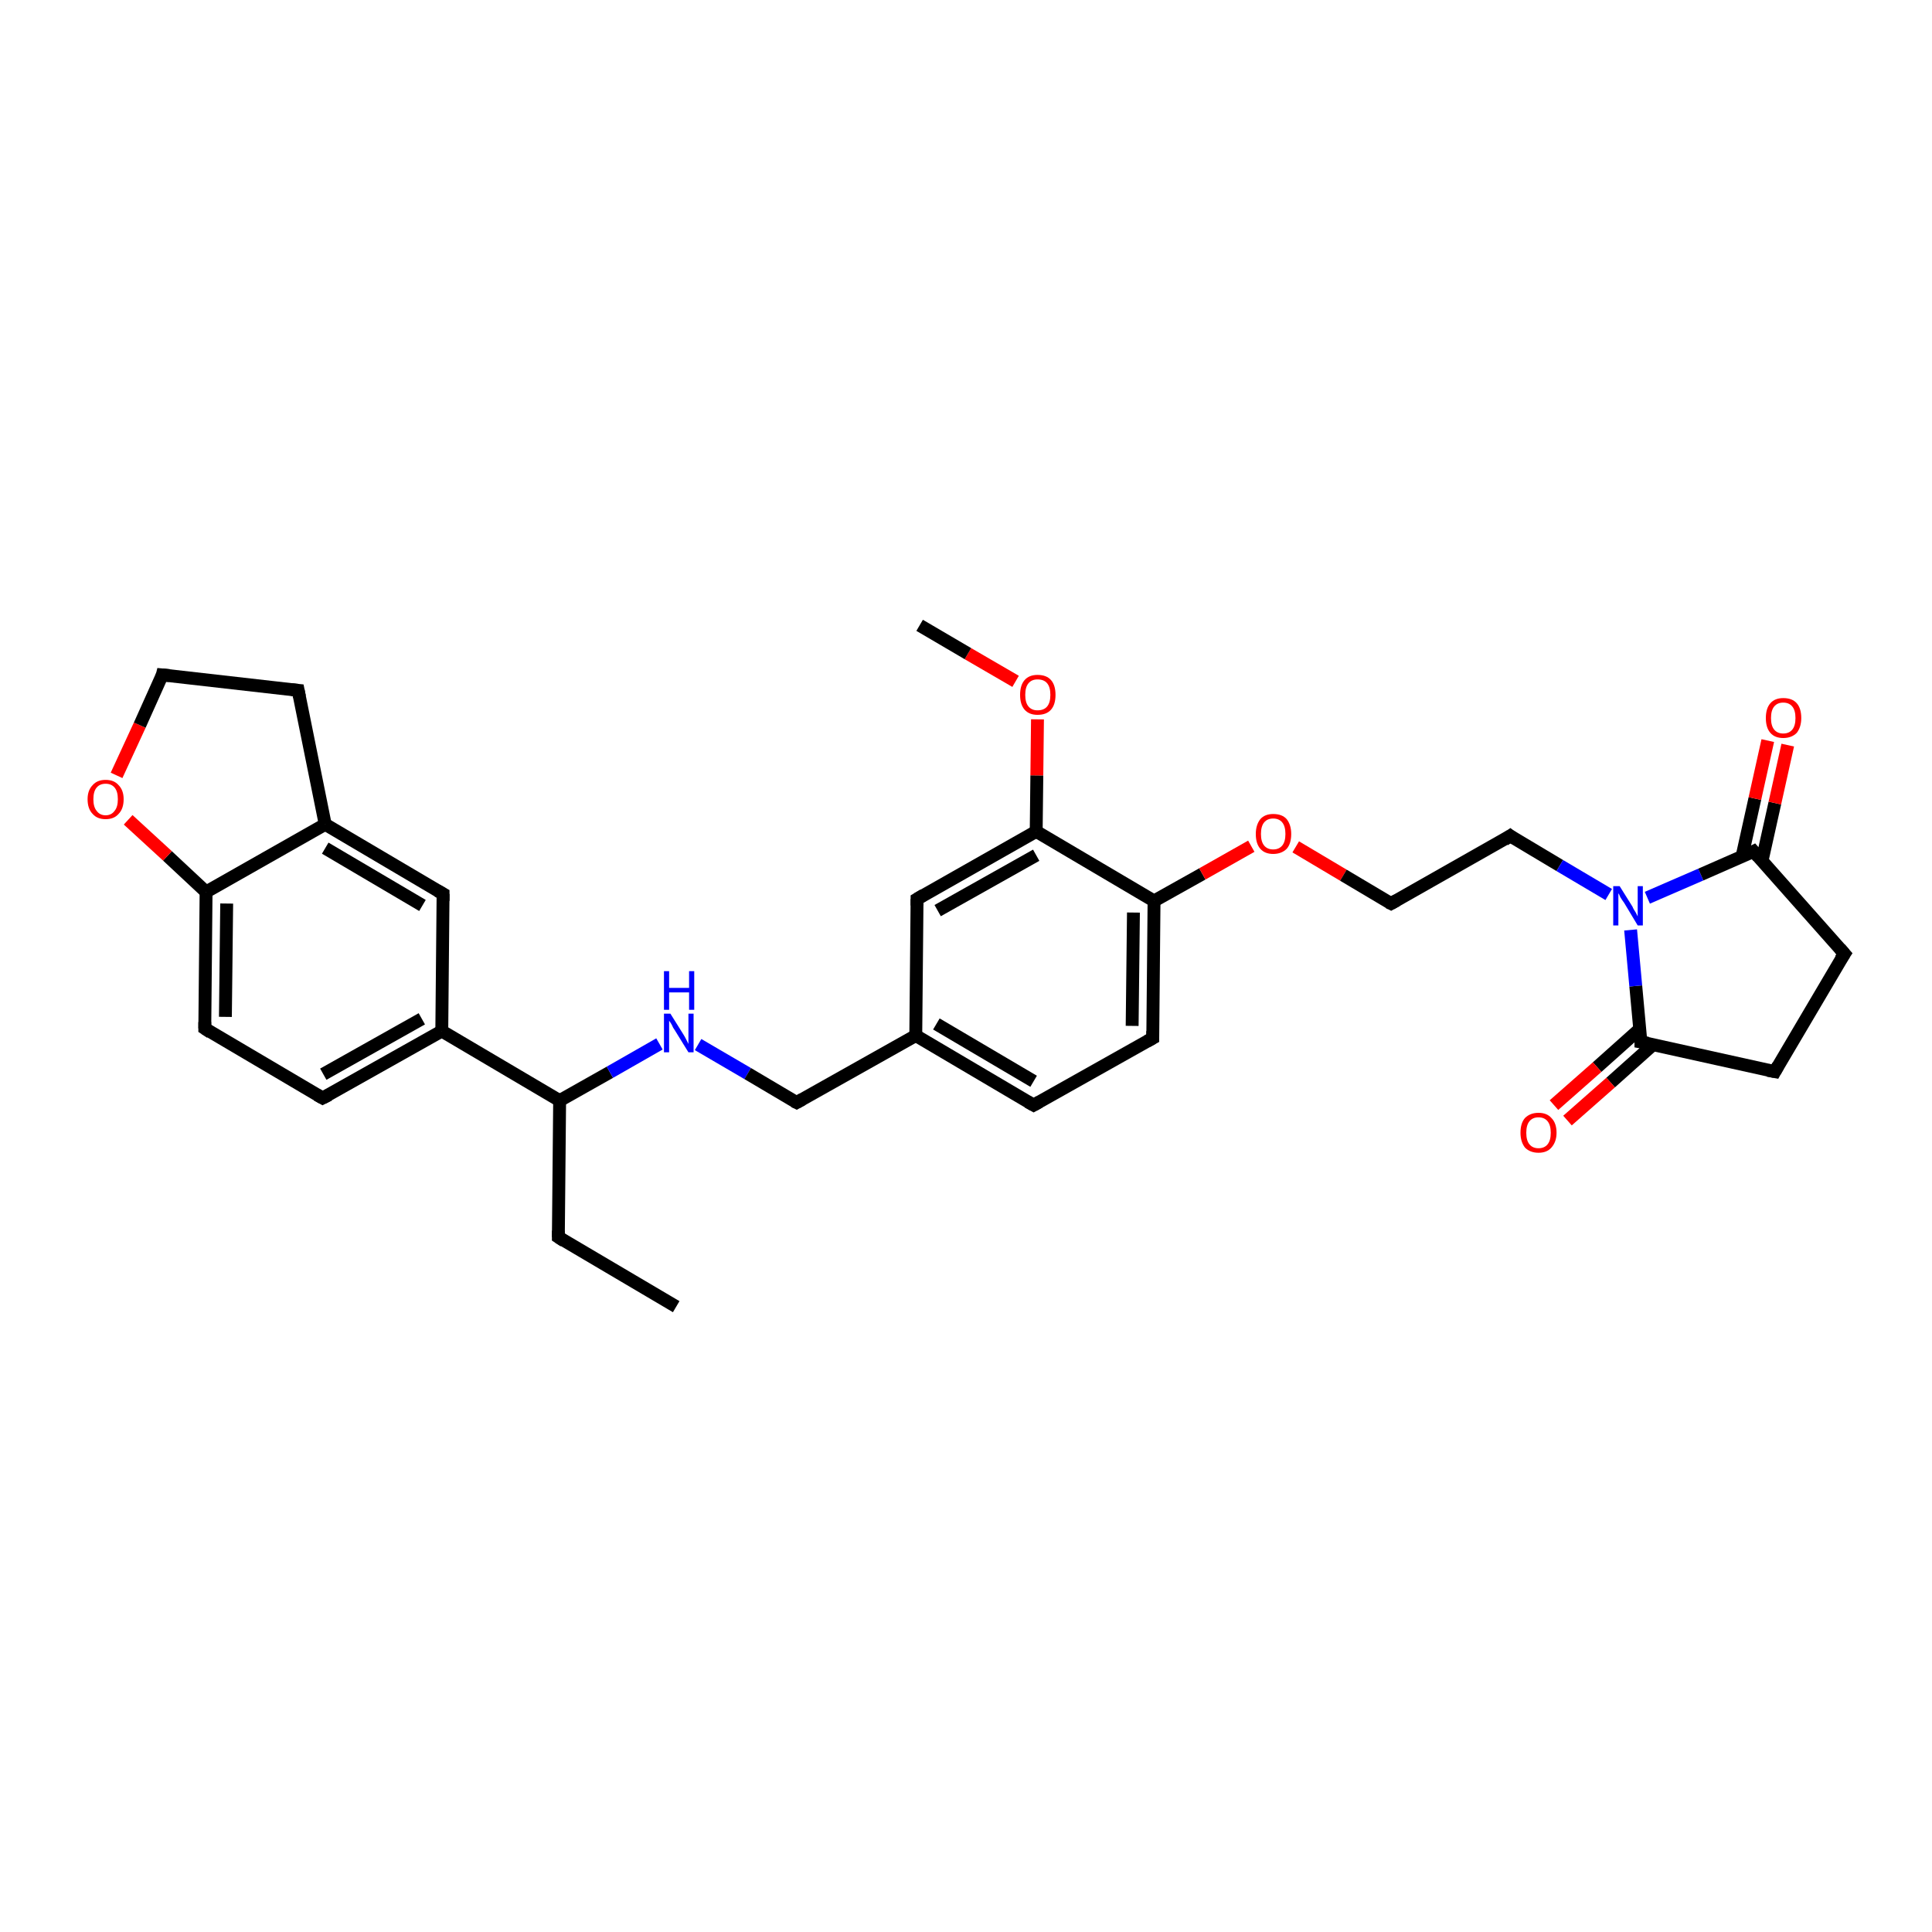 <?xml version='1.0' encoding='iso-8859-1'?>
<svg version='1.1' baseProfile='full'
              xmlns='http://www.w3.org/2000/svg'
                      xmlns:rdkit='http://www.rdkit.org/xml'
                      xmlns:xlink='http://www.w3.org/1999/xlink'
                  xml:space='preserve'
width='300px' height='300px' viewBox='0 0 300 300'>
<!-- END OF HEADER -->
<rect style='opacity:1.0;fill:#FFFFFF;stroke:none' width='300.0' height='300.0' x='0.0' y='0.0'> </rect>
<path class='bond-0 atom-0 atom-1' d='M 105.0,202.9 L 86.7,192.1' style='fill:none;fill-rule:evenodd;stroke:#000000;stroke-width:2.0px;stroke-linecap:butt;stroke-linejoin:miter;stroke-opacity:1' />
<path class='bond-1 atom-1 atom-2' d='M 86.7,192.1 L 86.9,170.9' style='fill:none;fill-rule:evenodd;stroke:#000000;stroke-width:2.0px;stroke-linecap:butt;stroke-linejoin:miter;stroke-opacity:1' />
<path class='bond-2 atom-2 atom-3' d='M 86.9,170.9 L 94.7,166.5' style='fill:none;fill-rule:evenodd;stroke:#000000;stroke-width:2.0px;stroke-linecap:butt;stroke-linejoin:miter;stroke-opacity:1' />
<path class='bond-2 atom-2 atom-3' d='M 94.7,166.5 L 102.4,162.1' style='fill:none;fill-rule:evenodd;stroke:#0000FF;stroke-width:2.0px;stroke-linecap:butt;stroke-linejoin:miter;stroke-opacity:1' />
<path class='bond-3 atom-3 atom-4' d='M 108.4,162.2 L 116.1,166.7' style='fill:none;fill-rule:evenodd;stroke:#0000FF;stroke-width:2.0px;stroke-linecap:butt;stroke-linejoin:miter;stroke-opacity:1' />
<path class='bond-3 atom-3 atom-4' d='M 116.1,166.7 L 123.7,171.2' style='fill:none;fill-rule:evenodd;stroke:#000000;stroke-width:2.0px;stroke-linecap:butt;stroke-linejoin:miter;stroke-opacity:1' />
<path class='bond-4 atom-4 atom-5' d='M 123.7,171.2 L 142.2,160.8' style='fill:none;fill-rule:evenodd;stroke:#000000;stroke-width:2.0px;stroke-linecap:butt;stroke-linejoin:miter;stroke-opacity:1' />
<path class='bond-5 atom-5 atom-6' d='M 142.2,160.8 L 160.5,171.6' style='fill:none;fill-rule:evenodd;stroke:#000000;stroke-width:2.0px;stroke-linecap:butt;stroke-linejoin:miter;stroke-opacity:1' />
<path class='bond-5 atom-5 atom-6' d='M 145.4,159.0 L 160.5,167.9' style='fill:none;fill-rule:evenodd;stroke:#000000;stroke-width:2.0px;stroke-linecap:butt;stroke-linejoin:miter;stroke-opacity:1' />
<path class='bond-6 atom-6 atom-7' d='M 160.5,171.6 L 179.0,161.2' style='fill:none;fill-rule:evenodd;stroke:#000000;stroke-width:2.0px;stroke-linecap:butt;stroke-linejoin:miter;stroke-opacity:1' />
<path class='bond-7 atom-7 atom-8' d='M 179.0,161.2 L 179.2,139.9' style='fill:none;fill-rule:evenodd;stroke:#000000;stroke-width:2.0px;stroke-linecap:butt;stroke-linejoin:miter;stroke-opacity:1' />
<path class='bond-7 atom-7 atom-8' d='M 175.8,159.3 L 176.0,141.7' style='fill:none;fill-rule:evenodd;stroke:#000000;stroke-width:2.0px;stroke-linecap:butt;stroke-linejoin:miter;stroke-opacity:1' />
<path class='bond-8 atom-8 atom-9' d='M 179.2,139.9 L 186.7,135.7' style='fill:none;fill-rule:evenodd;stroke:#000000;stroke-width:2.0px;stroke-linecap:butt;stroke-linejoin:miter;stroke-opacity:1' />
<path class='bond-8 atom-8 atom-9' d='M 186.7,135.7 L 194.3,131.4' style='fill:none;fill-rule:evenodd;stroke:#FF0000;stroke-width:2.0px;stroke-linecap:butt;stroke-linejoin:miter;stroke-opacity:1' />
<path class='bond-9 atom-9 atom-10' d='M 201.2,131.5 L 208.6,135.9' style='fill:none;fill-rule:evenodd;stroke:#FF0000;stroke-width:2.0px;stroke-linecap:butt;stroke-linejoin:miter;stroke-opacity:1' />
<path class='bond-9 atom-9 atom-10' d='M 208.6,135.9 L 216.0,140.3' style='fill:none;fill-rule:evenodd;stroke:#000000;stroke-width:2.0px;stroke-linecap:butt;stroke-linejoin:miter;stroke-opacity:1' />
<path class='bond-10 atom-10 atom-11' d='M 216.0,140.3 L 234.5,129.8' style='fill:none;fill-rule:evenodd;stroke:#000000;stroke-width:2.0px;stroke-linecap:butt;stroke-linejoin:miter;stroke-opacity:1' />
<path class='bond-11 atom-11 atom-12' d='M 234.5,129.8 L 242.2,134.4' style='fill:none;fill-rule:evenodd;stroke:#000000;stroke-width:2.0px;stroke-linecap:butt;stroke-linejoin:miter;stroke-opacity:1' />
<path class='bond-11 atom-11 atom-12' d='M 242.2,134.4 L 249.8,138.9' style='fill:none;fill-rule:evenodd;stroke:#0000FF;stroke-width:2.0px;stroke-linecap:butt;stroke-linejoin:miter;stroke-opacity:1' />
<path class='bond-12 atom-12 atom-13' d='M 255.8,139.4 L 264.1,135.8' style='fill:none;fill-rule:evenodd;stroke:#0000FF;stroke-width:2.0px;stroke-linecap:butt;stroke-linejoin:miter;stroke-opacity:1' />
<path class='bond-12 atom-12 atom-13' d='M 264.1,135.8 L 272.3,132.2' style='fill:none;fill-rule:evenodd;stroke:#000000;stroke-width:2.0px;stroke-linecap:butt;stroke-linejoin:miter;stroke-opacity:1' />
<path class='bond-13 atom-13 atom-14' d='M 273.6,133.7 L 275.6,124.7' style='fill:none;fill-rule:evenodd;stroke:#000000;stroke-width:2.0px;stroke-linecap:butt;stroke-linejoin:miter;stroke-opacity:1' />
<path class='bond-13 atom-13 atom-14' d='M 275.6,124.7 L 277.6,115.7' style='fill:none;fill-rule:evenodd;stroke:#FF0000;stroke-width:2.0px;stroke-linecap:butt;stroke-linejoin:miter;stroke-opacity:1' />
<path class='bond-13 atom-13 atom-14' d='M 270.5,133.0 L 272.5,124.0' style='fill:none;fill-rule:evenodd;stroke:#000000;stroke-width:2.0px;stroke-linecap:butt;stroke-linejoin:miter;stroke-opacity:1' />
<path class='bond-13 atom-13 atom-14' d='M 272.5,124.0 L 274.5,115.0' style='fill:none;fill-rule:evenodd;stroke:#FF0000;stroke-width:2.0px;stroke-linecap:butt;stroke-linejoin:miter;stroke-opacity:1' />
<path class='bond-14 atom-13 atom-15' d='M 272.3,132.2 L 286.4,148.1' style='fill:none;fill-rule:evenodd;stroke:#000000;stroke-width:2.0px;stroke-linecap:butt;stroke-linejoin:miter;stroke-opacity:1' />
<path class='bond-15 atom-15 atom-16' d='M 286.4,148.1 L 275.6,166.4' style='fill:none;fill-rule:evenodd;stroke:#000000;stroke-width:2.0px;stroke-linecap:butt;stroke-linejoin:miter;stroke-opacity:1' />
<path class='bond-16 atom-16 atom-17' d='M 275.6,166.4 L 254.8,161.8' style='fill:none;fill-rule:evenodd;stroke:#000000;stroke-width:2.0px;stroke-linecap:butt;stroke-linejoin:miter;stroke-opacity:1' />
<path class='bond-17 atom-17 atom-18' d='M 254.6,159.8 L 248.0,165.7' style='fill:none;fill-rule:evenodd;stroke:#000000;stroke-width:2.0px;stroke-linecap:butt;stroke-linejoin:miter;stroke-opacity:1' />
<path class='bond-17 atom-17 atom-18' d='M 248.0,165.7 L 241.3,171.6' style='fill:none;fill-rule:evenodd;stroke:#FF0000;stroke-width:2.0px;stroke-linecap:butt;stroke-linejoin:miter;stroke-opacity:1' />
<path class='bond-17 atom-17 atom-18' d='M 256.7,162.2 L 250.1,168.1' style='fill:none;fill-rule:evenodd;stroke:#000000;stroke-width:2.0px;stroke-linecap:butt;stroke-linejoin:miter;stroke-opacity:1' />
<path class='bond-17 atom-17 atom-18' d='M 250.1,168.1 L 243.4,174.0' style='fill:none;fill-rule:evenodd;stroke:#FF0000;stroke-width:2.0px;stroke-linecap:butt;stroke-linejoin:miter;stroke-opacity:1' />
<path class='bond-18 atom-8 atom-19' d='M 179.2,139.9 L 160.9,129.1' style='fill:none;fill-rule:evenodd;stroke:#000000;stroke-width:2.0px;stroke-linecap:butt;stroke-linejoin:miter;stroke-opacity:1' />
<path class='bond-19 atom-19 atom-20' d='M 160.9,129.1 L 161.0,120.4' style='fill:none;fill-rule:evenodd;stroke:#000000;stroke-width:2.0px;stroke-linecap:butt;stroke-linejoin:miter;stroke-opacity:1' />
<path class='bond-19 atom-19 atom-20' d='M 161.0,120.4 L 161.1,111.7' style='fill:none;fill-rule:evenodd;stroke:#FF0000;stroke-width:2.0px;stroke-linecap:butt;stroke-linejoin:miter;stroke-opacity:1' />
<path class='bond-20 atom-20 atom-21' d='M 157.7,105.8 L 150.3,101.5' style='fill:none;fill-rule:evenodd;stroke:#FF0000;stroke-width:2.0px;stroke-linecap:butt;stroke-linejoin:miter;stroke-opacity:1' />
<path class='bond-20 atom-20 atom-21' d='M 150.3,101.5 L 142.8,97.1' style='fill:none;fill-rule:evenodd;stroke:#000000;stroke-width:2.0px;stroke-linecap:butt;stroke-linejoin:miter;stroke-opacity:1' />
<path class='bond-21 atom-19 atom-22' d='M 160.9,129.1 L 142.4,139.6' style='fill:none;fill-rule:evenodd;stroke:#000000;stroke-width:2.0px;stroke-linecap:butt;stroke-linejoin:miter;stroke-opacity:1' />
<path class='bond-21 atom-19 atom-22' d='M 160.9,132.8 L 145.6,141.4' style='fill:none;fill-rule:evenodd;stroke:#000000;stroke-width:2.0px;stroke-linecap:butt;stroke-linejoin:miter;stroke-opacity:1' />
<path class='bond-22 atom-2 atom-23' d='M 86.9,170.9 L 68.6,160.1' style='fill:none;fill-rule:evenodd;stroke:#000000;stroke-width:2.0px;stroke-linecap:butt;stroke-linejoin:miter;stroke-opacity:1' />
<path class='bond-23 atom-23 atom-24' d='M 68.6,160.1 L 50.1,170.5' style='fill:none;fill-rule:evenodd;stroke:#000000;stroke-width:2.0px;stroke-linecap:butt;stroke-linejoin:miter;stroke-opacity:1' />
<path class='bond-23 atom-23 atom-24' d='M 65.5,158.2 L 50.2,166.8' style='fill:none;fill-rule:evenodd;stroke:#000000;stroke-width:2.0px;stroke-linecap:butt;stroke-linejoin:miter;stroke-opacity:1' />
<path class='bond-24 atom-24 atom-25' d='M 50.1,170.5 L 31.8,159.7' style='fill:none;fill-rule:evenodd;stroke:#000000;stroke-width:2.0px;stroke-linecap:butt;stroke-linejoin:miter;stroke-opacity:1' />
<path class='bond-25 atom-25 atom-26' d='M 31.8,159.7 L 32.0,138.5' style='fill:none;fill-rule:evenodd;stroke:#000000;stroke-width:2.0px;stroke-linecap:butt;stroke-linejoin:miter;stroke-opacity:1' />
<path class='bond-25 atom-25 atom-26' d='M 35.0,157.9 L 35.2,140.3' style='fill:none;fill-rule:evenodd;stroke:#000000;stroke-width:2.0px;stroke-linecap:butt;stroke-linejoin:miter;stroke-opacity:1' />
<path class='bond-26 atom-26 atom-27' d='M 32.0,138.5 L 26.0,132.9' style='fill:none;fill-rule:evenodd;stroke:#000000;stroke-width:2.0px;stroke-linecap:butt;stroke-linejoin:miter;stroke-opacity:1' />
<path class='bond-26 atom-26 atom-27' d='M 26.0,132.9 L 19.9,127.3' style='fill:none;fill-rule:evenodd;stroke:#FF0000;stroke-width:2.0px;stroke-linecap:butt;stroke-linejoin:miter;stroke-opacity:1' />
<path class='bond-27 atom-27 atom-28' d='M 18.1,120.4 L 21.7,112.6' style='fill:none;fill-rule:evenodd;stroke:#FF0000;stroke-width:2.0px;stroke-linecap:butt;stroke-linejoin:miter;stroke-opacity:1' />
<path class='bond-27 atom-27 atom-28' d='M 21.7,112.6 L 25.2,104.8' style='fill:none;fill-rule:evenodd;stroke:#000000;stroke-width:2.0px;stroke-linecap:butt;stroke-linejoin:miter;stroke-opacity:1' />
<path class='bond-28 atom-28 atom-29' d='M 25.2,104.8 L 46.3,107.2' style='fill:none;fill-rule:evenodd;stroke:#000000;stroke-width:2.0px;stroke-linecap:butt;stroke-linejoin:miter;stroke-opacity:1' />
<path class='bond-29 atom-29 atom-30' d='M 46.3,107.2 L 50.5,128.0' style='fill:none;fill-rule:evenodd;stroke:#000000;stroke-width:2.0px;stroke-linecap:butt;stroke-linejoin:miter;stroke-opacity:1' />
<path class='bond-30 atom-30 atom-31' d='M 50.5,128.0 L 68.8,138.8' style='fill:none;fill-rule:evenodd;stroke:#000000;stroke-width:2.0px;stroke-linecap:butt;stroke-linejoin:miter;stroke-opacity:1' />
<path class='bond-30 atom-30 atom-31' d='M 50.5,131.7 L 65.6,140.6' style='fill:none;fill-rule:evenodd;stroke:#000000;stroke-width:2.0px;stroke-linecap:butt;stroke-linejoin:miter;stroke-opacity:1' />
<path class='bond-31 atom-22 atom-5' d='M 142.4,139.6 L 142.2,160.8' style='fill:none;fill-rule:evenodd;stroke:#000000;stroke-width:2.0px;stroke-linecap:butt;stroke-linejoin:miter;stroke-opacity:1' />
<path class='bond-32 atom-31 atom-23' d='M 68.8,138.8 L 68.6,160.1' style='fill:none;fill-rule:evenodd;stroke:#000000;stroke-width:2.0px;stroke-linecap:butt;stroke-linejoin:miter;stroke-opacity:1' />
<path class='bond-33 atom-17 atom-12' d='M 254.8,161.8 L 254.0,153.1' style='fill:none;fill-rule:evenodd;stroke:#000000;stroke-width:2.0px;stroke-linecap:butt;stroke-linejoin:miter;stroke-opacity:1' />
<path class='bond-33 atom-17 atom-12' d='M 254.0,153.1 L 253.2,144.4' style='fill:none;fill-rule:evenodd;stroke:#0000FF;stroke-width:2.0px;stroke-linecap:butt;stroke-linejoin:miter;stroke-opacity:1' />
<path class='bond-34 atom-30 atom-26' d='M 50.5,128.0 L 32.0,138.5' style='fill:none;fill-rule:evenodd;stroke:#000000;stroke-width:2.0px;stroke-linecap:butt;stroke-linejoin:miter;stroke-opacity:1' />
<path d='M 87.6,192.7 L 86.7,192.1 L 86.7,191.1' style='fill:none;stroke:#000000;stroke-width:2.0px;stroke-linecap:butt;stroke-linejoin:miter;stroke-opacity:1;' />
<path d='M 123.3,171.0 L 123.7,171.2 L 124.6,170.7' style='fill:none;stroke:#000000;stroke-width:2.0px;stroke-linecap:butt;stroke-linejoin:miter;stroke-opacity:1;' />
<path d='M 159.6,171.1 L 160.5,171.6 L 161.4,171.1' style='fill:none;stroke:#000000;stroke-width:2.0px;stroke-linecap:butt;stroke-linejoin:miter;stroke-opacity:1;' />
<path d='M 178.1,161.7 L 179.0,161.2 L 179.0,160.1' style='fill:none;stroke:#000000;stroke-width:2.0px;stroke-linecap:butt;stroke-linejoin:miter;stroke-opacity:1;' />
<path d='M 215.6,140.1 L 216.0,140.3 L 216.9,139.8' style='fill:none;stroke:#000000;stroke-width:2.0px;stroke-linecap:butt;stroke-linejoin:miter;stroke-opacity:1;' />
<path d='M 233.6,130.4 L 234.5,129.8 L 234.9,130.1' style='fill:none;stroke:#000000;stroke-width:2.0px;stroke-linecap:butt;stroke-linejoin:miter;stroke-opacity:1;' />
<path d='M 271.9,132.4 L 272.3,132.2 L 273.0,133.0' style='fill:none;stroke:#000000;stroke-width:2.0px;stroke-linecap:butt;stroke-linejoin:miter;stroke-opacity:1;' />
<path d='M 285.7,147.3 L 286.4,148.1 L 285.8,149.0' style='fill:none;stroke:#000000;stroke-width:2.0px;stroke-linecap:butt;stroke-linejoin:miter;stroke-opacity:1;' />
<path d='M 276.1,165.5 L 275.6,166.4 L 274.5,166.2' style='fill:none;stroke:#000000;stroke-width:2.0px;stroke-linecap:butt;stroke-linejoin:miter;stroke-opacity:1;' />
<path d='M 255.9,162.0 L 254.8,161.8 L 254.8,161.4' style='fill:none;stroke:#000000;stroke-width:2.0px;stroke-linecap:butt;stroke-linejoin:miter;stroke-opacity:1;' />
<path d='M 143.4,139.0 L 142.4,139.6 L 142.4,140.6' style='fill:none;stroke:#000000;stroke-width:2.0px;stroke-linecap:butt;stroke-linejoin:miter;stroke-opacity:1;' />
<path d='M 51.1,170.0 L 50.1,170.5 L 49.2,170.0' style='fill:none;stroke:#000000;stroke-width:2.0px;stroke-linecap:butt;stroke-linejoin:miter;stroke-opacity:1;' />
<path d='M 32.7,160.3 L 31.8,159.7 L 31.8,158.7' style='fill:none;stroke:#000000;stroke-width:2.0px;stroke-linecap:butt;stroke-linejoin:miter;stroke-opacity:1;' />
<path d='M 25.1,105.2 L 25.2,104.8 L 26.3,104.9' style='fill:none;stroke:#000000;stroke-width:2.0px;stroke-linecap:butt;stroke-linejoin:miter;stroke-opacity:1;' />
<path d='M 45.3,107.1 L 46.3,107.2 L 46.5,108.2' style='fill:none;stroke:#000000;stroke-width:2.0px;stroke-linecap:butt;stroke-linejoin:miter;stroke-opacity:1;' />
<path d='M 67.9,138.3 L 68.8,138.8 L 68.8,139.9' style='fill:none;stroke:#000000;stroke-width:2.0px;stroke-linecap:butt;stroke-linejoin:miter;stroke-opacity:1;' />
<path class='atom-3' d='M 104.1 157.4
L 106.1 160.6
Q 106.3 160.9, 106.6 161.5
Q 106.9 162.1, 106.9 162.1
L 106.9 157.4
L 107.7 157.4
L 107.7 163.4
L 106.9 163.4
L 104.8 160.0
Q 104.5 159.6, 104.3 159.1
Q 104.0 158.6, 103.9 158.5
L 103.9 163.4
L 103.1 163.4
L 103.1 157.4
L 104.1 157.4
' fill='#0000FF'/>
<path class='atom-3' d='M 103.1 150.8
L 103.9 150.8
L 103.9 153.4
L 107.0 153.4
L 107.0 150.8
L 107.8 150.8
L 107.8 156.8
L 107.0 156.8
L 107.0 154.1
L 103.9 154.1
L 103.9 156.8
L 103.1 156.8
L 103.1 150.8
' fill='#0000FF'/>
<path class='atom-9' d='M 195.0 129.5
Q 195.0 128.1, 195.7 127.2
Q 196.4 126.4, 197.7 126.4
Q 199.1 126.4, 199.8 127.2
Q 200.5 128.1, 200.5 129.5
Q 200.5 131.0, 199.8 131.8
Q 199.0 132.6, 197.7 132.6
Q 196.4 132.6, 195.7 131.8
Q 195.0 131.0, 195.0 129.5
M 197.7 131.9
Q 198.6 131.9, 199.1 131.3
Q 199.6 130.7, 199.6 129.5
Q 199.6 128.3, 199.1 127.7
Q 198.6 127.1, 197.7 127.1
Q 196.8 127.1, 196.3 127.7
Q 195.8 128.3, 195.8 129.5
Q 195.8 130.7, 196.3 131.3
Q 196.8 131.9, 197.7 131.9
' fill='#FF0000'/>
<path class='atom-12' d='M 251.5 137.6
L 253.5 140.8
Q 253.6 141.1, 254.0 141.7
Q 254.3 142.3, 254.3 142.3
L 254.3 137.6
L 255.1 137.6
L 255.1 143.7
L 254.3 143.7
L 252.2 140.2
Q 251.9 139.8, 251.6 139.3
Q 251.4 138.8, 251.3 138.7
L 251.3 143.7
L 250.5 143.7
L 250.5 137.6
L 251.5 137.6
' fill='#0000FF'/>
<path class='atom-14' d='M 274.2 111.5
Q 274.2 110.0, 274.9 109.2
Q 275.6 108.4, 276.9 108.4
Q 278.3 108.4, 279.0 109.2
Q 279.7 110.0, 279.7 111.5
Q 279.7 112.9, 279.0 113.8
Q 278.2 114.6, 276.9 114.6
Q 275.6 114.6, 274.9 113.8
Q 274.2 113.0, 274.2 111.5
M 276.9 113.9
Q 277.8 113.9, 278.3 113.3
Q 278.8 112.7, 278.8 111.5
Q 278.8 110.3, 278.3 109.7
Q 277.8 109.1, 276.9 109.1
Q 276.0 109.1, 275.5 109.7
Q 275.0 110.3, 275.0 111.5
Q 275.0 112.7, 275.5 113.3
Q 276.0 113.9, 276.9 113.9
' fill='#FF0000'/>
<path class='atom-18' d='M 236.1 175.9
Q 236.1 174.4, 236.8 173.6
Q 237.6 172.8, 238.9 172.8
Q 240.2 172.8, 240.9 173.6
Q 241.7 174.4, 241.7 175.9
Q 241.7 177.3, 240.9 178.2
Q 240.2 179.0, 238.9 179.0
Q 237.6 179.0, 236.8 178.2
Q 236.1 177.3, 236.1 175.9
M 238.9 178.3
Q 239.8 178.3, 240.3 177.7
Q 240.8 177.1, 240.8 175.9
Q 240.8 174.7, 240.3 174.1
Q 239.8 173.5, 238.9 173.5
Q 238.0 173.5, 237.5 174.1
Q 237.0 174.7, 237.0 175.9
Q 237.0 177.1, 237.5 177.7
Q 238.0 178.3, 238.9 178.3
' fill='#FF0000'/>
<path class='atom-20' d='M 158.4 107.9
Q 158.4 106.4, 159.1 105.6
Q 159.8 104.8, 161.1 104.8
Q 162.5 104.8, 163.2 105.6
Q 163.9 106.4, 163.9 107.9
Q 163.9 109.4, 163.2 110.2
Q 162.5 111.0, 161.1 111.0
Q 159.8 111.0, 159.1 110.2
Q 158.4 109.4, 158.4 107.9
M 161.1 110.3
Q 162.1 110.3, 162.6 109.7
Q 163.1 109.1, 163.1 107.9
Q 163.1 106.7, 162.6 106.1
Q 162.1 105.5, 161.1 105.5
Q 160.2 105.5, 159.7 106.1
Q 159.2 106.7, 159.2 107.9
Q 159.2 109.1, 159.7 109.7
Q 160.2 110.3, 161.1 110.3
' fill='#FF0000'/>
<path class='atom-27' d='M 13.6 124.1
Q 13.6 122.7, 14.4 121.9
Q 15.1 121.1, 16.4 121.1
Q 17.7 121.1, 18.4 121.9
Q 19.2 122.7, 19.2 124.1
Q 19.2 125.6, 18.4 126.4
Q 17.7 127.2, 16.4 127.2
Q 15.1 127.2, 14.4 126.4
Q 13.6 125.6, 13.6 124.1
M 16.4 126.6
Q 17.3 126.6, 17.8 125.9
Q 18.3 125.3, 18.3 124.1
Q 18.3 122.9, 17.8 122.3
Q 17.3 121.7, 16.4 121.7
Q 15.5 121.7, 15.0 122.3
Q 14.5 122.9, 14.5 124.1
Q 14.5 125.3, 15.0 125.9
Q 15.5 126.6, 16.4 126.6
' fill='#FF0000'/>
</svg>
